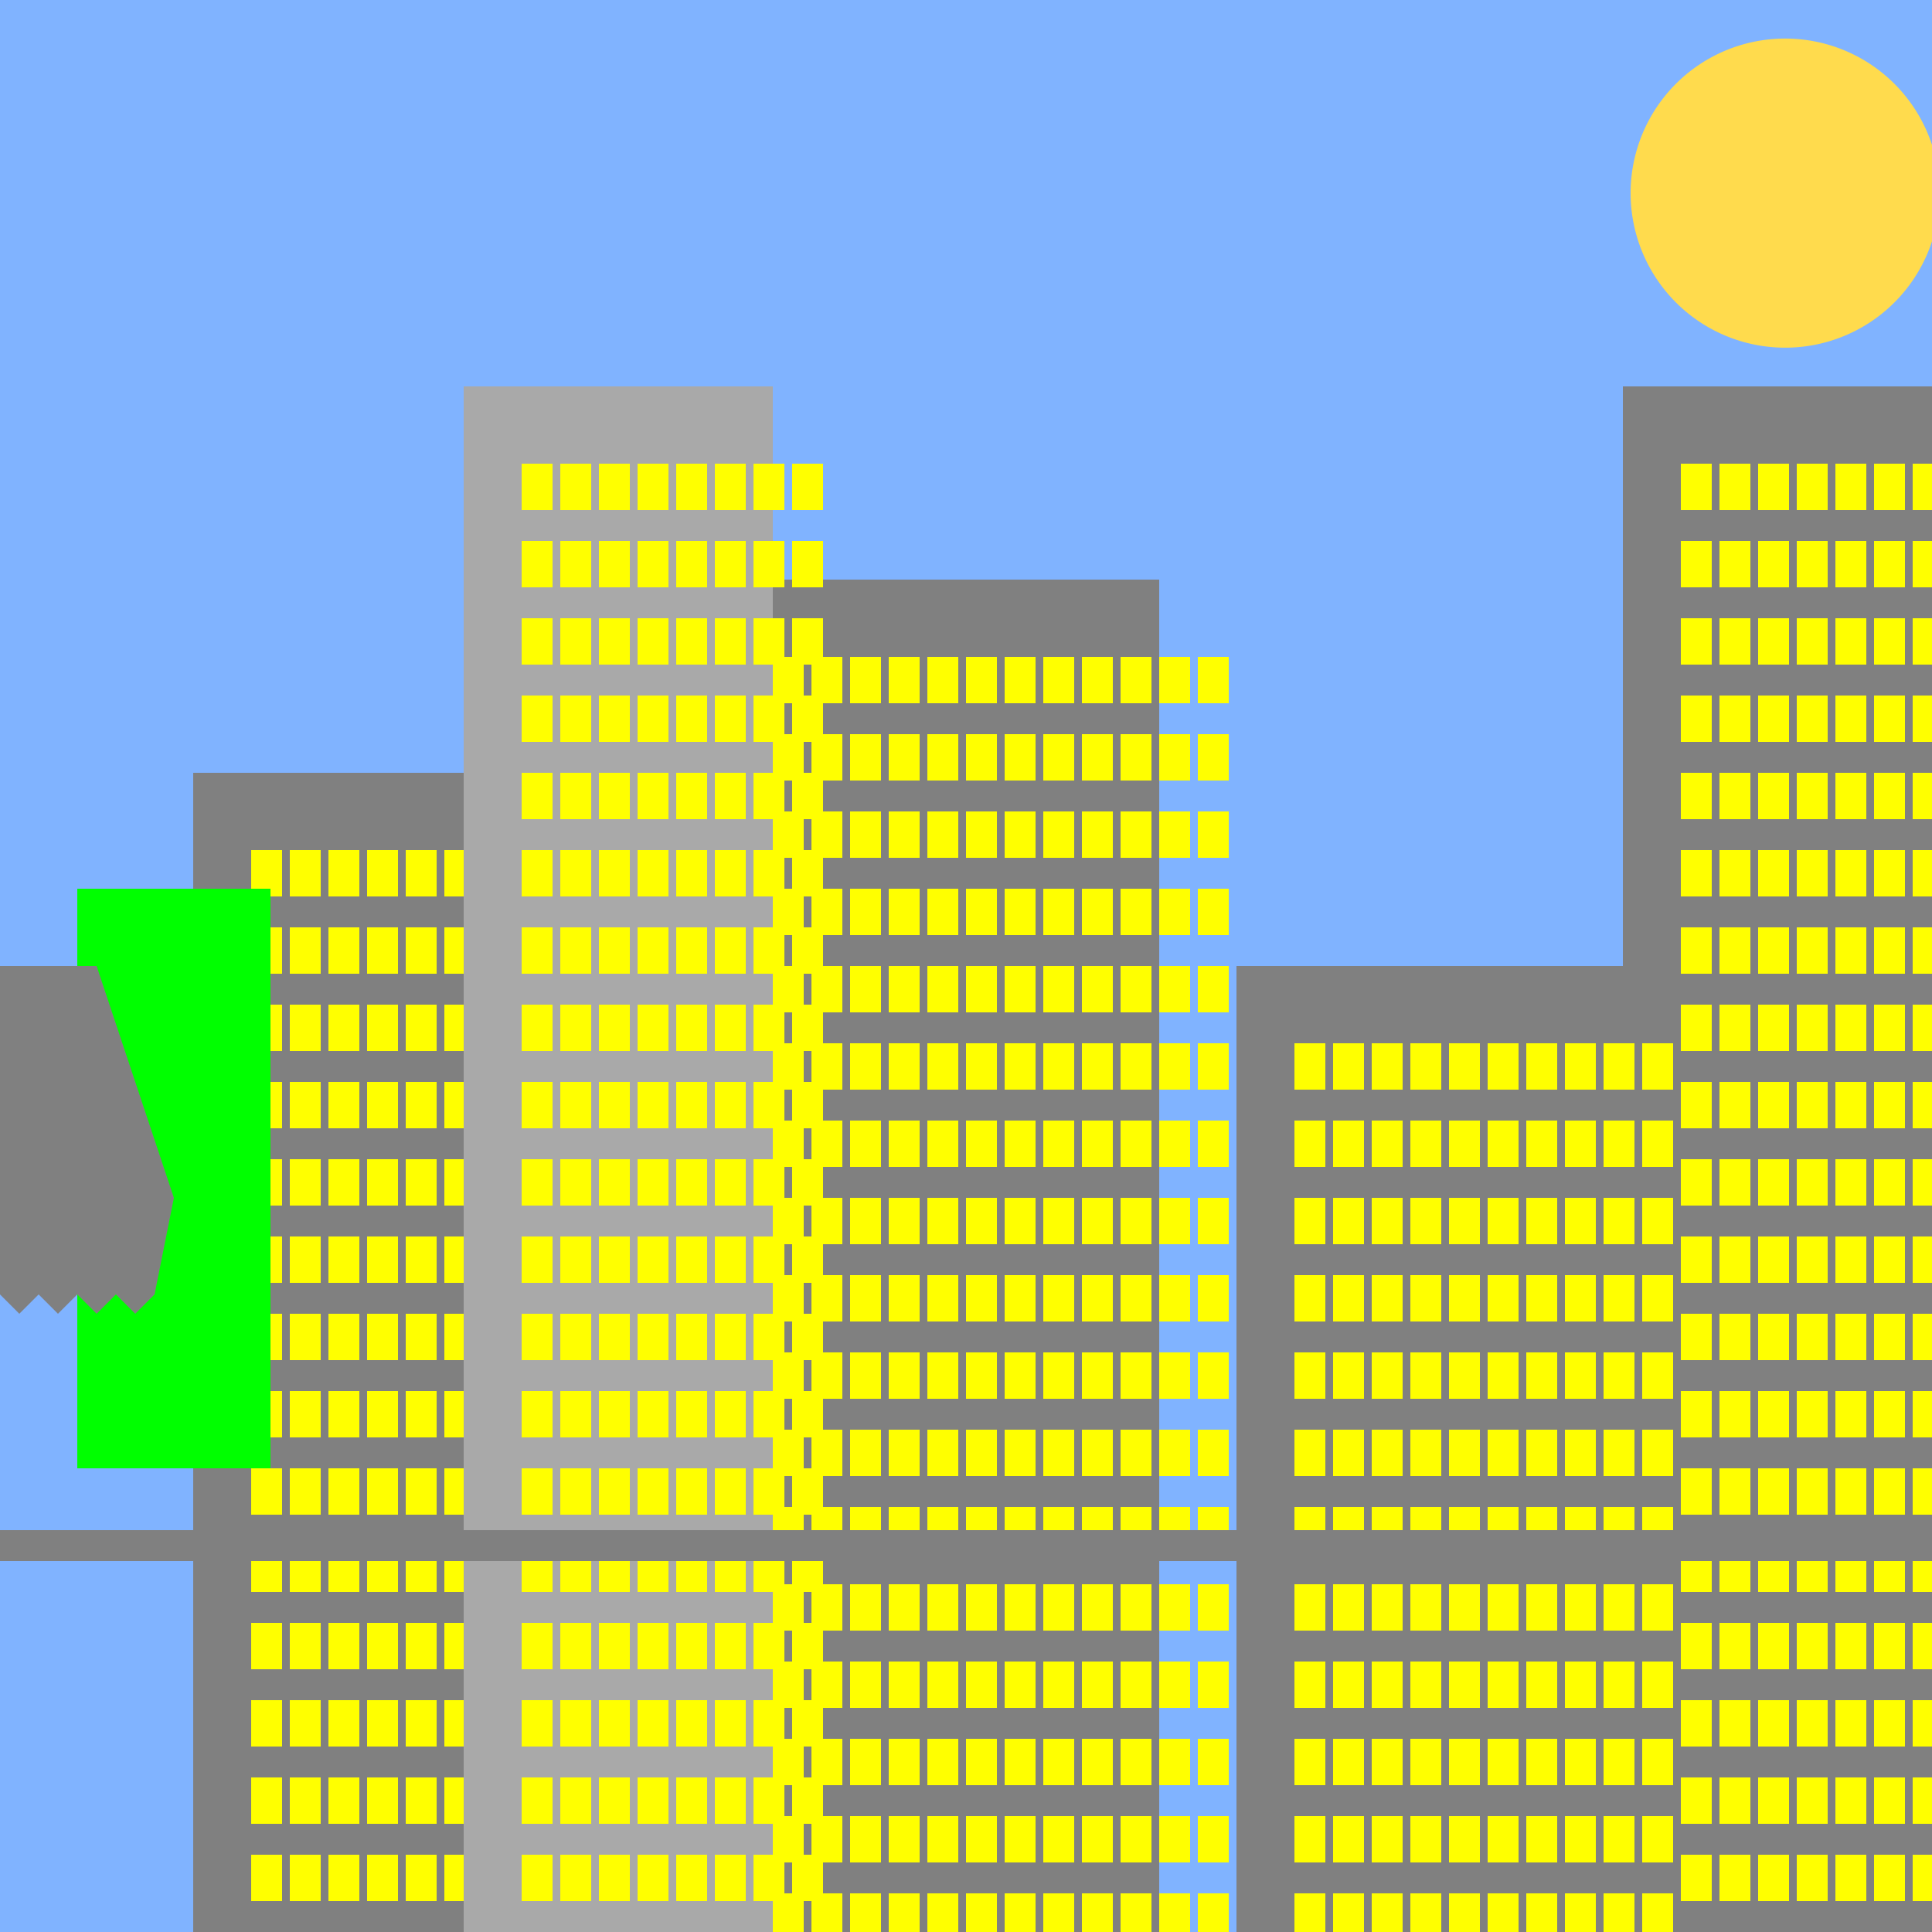 <!--

Generated by DrawGPT.
Free, open source, AI generated images in SVG, PNG, and HTML Canvas format.
https://drawgpt.ai

Created: 2023-09-26T23:01:30.481Z
Link: https://drawgpt.ai/prompt/69267/

-->
<svg xmlns="http://www.w3.org/2000/svg" xmlns:xlink="http://www.w3.org/1999/xlink" width="500" height="500"><defs/><g><rect fill="#80B3FF" stroke="none" x="0" y="0" width="512" height="512"/><path fill="#FFDB4D" stroke="none" paint-order="stroke fill markers" d=" M 502 50 A 40 40 0 1 1 502 49.96"/><rect fill="#808080" stroke="none" x="50" y="200" width="100" height="300"/><rect fill="#808080" stroke="none" x="180" y="150" width="120" height="350"/><rect fill="#808080" stroke="none" x="320" y="250" width="100" height="250"/><rect fill="#808080" stroke="none" x="420" y="100" width="120" height="400"/><rect fill="#FFFF00" stroke="none" x="65" y="220" width="8" height="12"/><rect fill="#FFFF00" stroke="none" x="65" y="240" width="8" height="12"/><rect fill="#FFFF00" stroke="none" x="65" y="260" width="8" height="12"/><rect fill="#FFFF00" stroke="none" x="65" y="280" width="8" height="12"/><rect fill="#FFFF00" stroke="none" x="65" y="300" width="8" height="12"/><rect fill="#FFFF00" stroke="none" x="65" y="320" width="8" height="12"/><rect fill="#FFFF00" stroke="none" x="65" y="340" width="8" height="12"/><rect fill="#FFFF00" stroke="none" x="65" y="360" width="8" height="12"/><rect fill="#FFFF00" stroke="none" x="65" y="380" width="8" height="12"/><rect fill="#FFFF00" stroke="none" x="65" y="400" width="8" height="12"/><rect fill="#FFFF00" stroke="none" x="65" y="420" width="8" height="12"/><rect fill="#FFFF00" stroke="none" x="65" y="440" width="8" height="12"/><rect fill="#FFFF00" stroke="none" x="65" y="460" width="8" height="12"/><rect fill="#FFFF00" stroke="none" x="65" y="480" width="8" height="12"/><rect fill="#FFFF00" stroke="none" x="65" y="500" width="8" height="12"/><rect fill="#FFFF00" stroke="none" x="65" y="520" width="8" height="12"/><rect fill="#FFFF00" stroke="none" x="65" y="540" width="8" height="12"/><rect fill="#FFFF00" stroke="none" x="65" y="560" width="8" height="12"/><rect fill="#FFFF00" stroke="none" x="65" y="580" width="8" height="12"/><rect fill="#FFFF00" stroke="none" x="65" y="600" width="8" height="12"/><rect fill="#FFFF00" stroke="none" x="75" y="220" width="8" height="12"/><rect fill="#FFFF00" stroke="none" x="75" y="240" width="8" height="12"/><rect fill="#FFFF00" stroke="none" x="75" y="260" width="8" height="12"/><rect fill="#FFFF00" stroke="none" x="75" y="280" width="8" height="12"/><rect fill="#FFFF00" stroke="none" x="75" y="300" width="8" height="12"/><rect fill="#FFFF00" stroke="none" x="75" y="320" width="8" height="12"/><rect fill="#FFFF00" stroke="none" x="75" y="340" width="8" height="12"/><rect fill="#FFFF00" stroke="none" x="75" y="360" width="8" height="12"/><rect fill="#FFFF00" stroke="none" x="75" y="380" width="8" height="12"/><rect fill="#FFFF00" stroke="none" x="75" y="400" width="8" height="12"/><rect fill="#FFFF00" stroke="none" x="75" y="420" width="8" height="12"/><rect fill="#FFFF00" stroke="none" x="75" y="440" width="8" height="12"/><rect fill="#FFFF00" stroke="none" x="75" y="460" width="8" height="12"/><rect fill="#FFFF00" stroke="none" x="75" y="480" width="8" height="12"/><rect fill="#FFFF00" stroke="none" x="75" y="500" width="8" height="12"/><rect fill="#FFFF00" stroke="none" x="75" y="520" width="8" height="12"/><rect fill="#FFFF00" stroke="none" x="75" y="540" width="8" height="12"/><rect fill="#FFFF00" stroke="none" x="75" y="560" width="8" height="12"/><rect fill="#FFFF00" stroke="none" x="75" y="580" width="8" height="12"/><rect fill="#FFFF00" stroke="none" x="75" y="600" width="8" height="12"/><rect fill="#FFFF00" stroke="none" x="85" y="220" width="8" height="12"/><rect fill="#FFFF00" stroke="none" x="85" y="240" width="8" height="12"/><rect fill="#FFFF00" stroke="none" x="85" y="260" width="8" height="12"/><rect fill="#FFFF00" stroke="none" x="85" y="280" width="8" height="12"/><rect fill="#FFFF00" stroke="none" x="85" y="300" width="8" height="12"/><rect fill="#FFFF00" stroke="none" x="85" y="320" width="8" height="12"/><rect fill="#FFFF00" stroke="none" x="85" y="340" width="8" height="12"/><rect fill="#FFFF00" stroke="none" x="85" y="360" width="8" height="12"/><rect fill="#FFFF00" stroke="none" x="85" y="380" width="8" height="12"/><rect fill="#FFFF00" stroke="none" x="85" y="400" width="8" height="12"/><rect fill="#FFFF00" stroke="none" x="85" y="420" width="8" height="12"/><rect fill="#FFFF00" stroke="none" x="85" y="440" width="8" height="12"/><rect fill="#FFFF00" stroke="none" x="85" y="460" width="8" height="12"/><rect fill="#FFFF00" stroke="none" x="85" y="480" width="8" height="12"/><rect fill="#FFFF00" stroke="none" x="85" y="500" width="8" height="12"/><rect fill="#FFFF00" stroke="none" x="85" y="520" width="8" height="12"/><rect fill="#FFFF00" stroke="none" x="85" y="540" width="8" height="12"/><rect fill="#FFFF00" stroke="none" x="85" y="560" width="8" height="12"/><rect fill="#FFFF00" stroke="none" x="85" y="580" width="8" height="12"/><rect fill="#FFFF00" stroke="none" x="85" y="600" width="8" height="12"/><rect fill="#FFFF00" stroke="none" x="95" y="220" width="8" height="12"/><rect fill="#FFFF00" stroke="none" x="95" y="240" width="8" height="12"/><rect fill="#FFFF00" stroke="none" x="95" y="260" width="8" height="12"/><rect fill="#FFFF00" stroke="none" x="95" y="280" width="8" height="12"/><rect fill="#FFFF00" stroke="none" x="95" y="300" width="8" height="12"/><rect fill="#FFFF00" stroke="none" x="95" y="320" width="8" height="12"/><rect fill="#FFFF00" stroke="none" x="95" y="340" width="8" height="12"/><rect fill="#FFFF00" stroke="none" x="95" y="360" width="8" height="12"/><rect fill="#FFFF00" stroke="none" x="95" y="380" width="8" height="12"/><rect fill="#FFFF00" stroke="none" x="95" y="400" width="8" height="12"/><rect fill="#FFFF00" stroke="none" x="95" y="420" width="8" height="12"/><rect fill="#FFFF00" stroke="none" x="95" y="440" width="8" height="12"/><rect fill="#FFFF00" stroke="none" x="95" y="460" width="8" height="12"/><rect fill="#FFFF00" stroke="none" x="95" y="480" width="8" height="12"/><rect fill="#FFFF00" stroke="none" x="95" y="500" width="8" height="12"/><rect fill="#FFFF00" stroke="none" x="95" y="520" width="8" height="12"/><rect fill="#FFFF00" stroke="none" x="95" y="540" width="8" height="12"/><rect fill="#FFFF00" stroke="none" x="95" y="560" width="8" height="12"/><rect fill="#FFFF00" stroke="none" x="95" y="580" width="8" height="12"/><rect fill="#FFFF00" stroke="none" x="95" y="600" width="8" height="12"/><rect fill="#FFFF00" stroke="none" x="105" y="220" width="8" height="12"/><rect fill="#FFFF00" stroke="none" x="105" y="240" width="8" height="12"/><rect fill="#FFFF00" stroke="none" x="105" y="260" width="8" height="12"/><rect fill="#FFFF00" stroke="none" x="105" y="280" width="8" height="12"/><rect fill="#FFFF00" stroke="none" x="105" y="300" width="8" height="12"/><rect fill="#FFFF00" stroke="none" x="105" y="320" width="8" height="12"/><rect fill="#FFFF00" stroke="none" x="105" y="340" width="8" height="12"/><rect fill="#FFFF00" stroke="none" x="105" y="360" width="8" height="12"/><rect fill="#FFFF00" stroke="none" x="105" y="380" width="8" height="12"/><rect fill="#FFFF00" stroke="none" x="105" y="400" width="8" height="12"/><rect fill="#FFFF00" stroke="none" x="105" y="420" width="8" height="12"/><rect fill="#FFFF00" stroke="none" x="105" y="440" width="8" height="12"/><rect fill="#FFFF00" stroke="none" x="105" y="460" width="8" height="12"/><rect fill="#FFFF00" stroke="none" x="105" y="480" width="8" height="12"/><rect fill="#FFFF00" stroke="none" x="105" y="500" width="8" height="12"/><rect fill="#FFFF00" stroke="none" x="105" y="520" width="8" height="12"/><rect fill="#FFFF00" stroke="none" x="105" y="540" width="8" height="12"/><rect fill="#FFFF00" stroke="none" x="105" y="560" width="8" height="12"/><rect fill="#FFFF00" stroke="none" x="105" y="580" width="8" height="12"/><rect fill="#FFFF00" stroke="none" x="105" y="600" width="8" height="12"/><rect fill="#FFFF00" stroke="none" x="115" y="220" width="8" height="12"/><rect fill="#FFFF00" stroke="none" x="115" y="240" width="8" height="12"/><rect fill="#FFFF00" stroke="none" x="115" y="260" width="8" height="12"/><rect fill="#FFFF00" stroke="none" x="115" y="280" width="8" height="12"/><rect fill="#FFFF00" stroke="none" x="115" y="300" width="8" height="12"/><rect fill="#FFFF00" stroke="none" x="115" y="320" width="8" height="12"/><rect fill="#FFFF00" stroke="none" x="115" y="340" width="8" height="12"/><rect fill="#FFFF00" stroke="none" x="115" y="360" width="8" height="12"/><rect fill="#FFFF00" stroke="none" x="115" y="380" width="8" height="12"/><rect fill="#FFFF00" stroke="none" x="115" y="400" width="8" height="12"/><rect fill="#FFFF00" stroke="none" x="115" y="420" width="8" height="12"/><rect fill="#FFFF00" stroke="none" x="115" y="440" width="8" height="12"/><rect fill="#FFFF00" stroke="none" x="115" y="460" width="8" height="12"/><rect fill="#FFFF00" stroke="none" x="115" y="480" width="8" height="12"/><rect fill="#FFFF00" stroke="none" x="115" y="500" width="8" height="12"/><rect fill="#FFFF00" stroke="none" x="115" y="520" width="8" height="12"/><rect fill="#FFFF00" stroke="none" x="115" y="540" width="8" height="12"/><rect fill="#FFFF00" stroke="none" x="115" y="560" width="8" height="12"/><rect fill="#FFFF00" stroke="none" x="115" y="580" width="8" height="12"/><rect fill="#FFFF00" stroke="none" x="115" y="600" width="8" height="12"/><rect fill="#FFFF00" stroke="none" x="125" y="220" width="8" height="12"/><rect fill="#FFFF00" stroke="none" x="125" y="240" width="8" height="12"/><rect fill="#FFFF00" stroke="none" x="125" y="260" width="8" height="12"/><rect fill="#FFFF00" stroke="none" x="125" y="280" width="8" height="12"/><rect fill="#FFFF00" stroke="none" x="125" y="300" width="8" height="12"/><rect fill="#FFFF00" stroke="none" x="125" y="320" width="8" height="12"/><rect fill="#FFFF00" stroke="none" x="125" y="340" width="8" height="12"/><rect fill="#FFFF00" stroke="none" x="125" y="360" width="8" height="12"/><rect fill="#FFFF00" stroke="none" x="125" y="380" width="8" height="12"/><rect fill="#FFFF00" stroke="none" x="125" y="400" width="8" height="12"/><rect fill="#FFFF00" stroke="none" x="125" y="420" width="8" height="12"/><rect fill="#FFFF00" stroke="none" x="125" y="440" width="8" height="12"/><rect fill="#FFFF00" stroke="none" x="125" y="460" width="8" height="12"/><rect fill="#FFFF00" stroke="none" x="125" y="480" width="8" height="12"/><rect fill="#FFFF00" stroke="none" x="125" y="500" width="8" height="12"/><rect fill="#FFFF00" stroke="none" x="125" y="520" width="8" height="12"/><rect fill="#FFFF00" stroke="none" x="125" y="540" width="8" height="12"/><rect fill="#FFFF00" stroke="none" x="125" y="560" width="8" height="12"/><rect fill="#FFFF00" stroke="none" x="125" y="580" width="8" height="12"/><rect fill="#FFFF00" stroke="none" x="125" y="600" width="8" height="12"/><rect fill="#FFFF00" stroke="none" x="135" y="220" width="8" height="12"/><rect fill="#FFFF00" stroke="none" x="135" y="240" width="8" height="12"/><rect fill="#FFFF00" stroke="none" x="135" y="260" width="8" height="12"/><rect fill="#FFFF00" stroke="none" x="135" y="280" width="8" height="12"/><rect fill="#FFFF00" stroke="none" x="135" y="300" width="8" height="12"/><rect fill="#FFFF00" stroke="none" x="135" y="320" width="8" height="12"/><rect fill="#FFFF00" stroke="none" x="135" y="340" width="8" height="12"/><rect fill="#FFFF00" stroke="none" x="135" y="360" width="8" height="12"/><rect fill="#FFFF00" stroke="none" x="135" y="380" width="8" height="12"/><rect fill="#FFFF00" stroke="none" x="135" y="400" width="8" height="12"/><rect fill="#FFFF00" stroke="none" x="135" y="420" width="8" height="12"/><rect fill="#FFFF00" stroke="none" x="135" y="440" width="8" height="12"/><rect fill="#FFFF00" stroke="none" x="135" y="460" width="8" height="12"/><rect fill="#FFFF00" stroke="none" x="135" y="480" width="8" height="12"/><rect fill="#FFFF00" stroke="none" x="135" y="500" width="8" height="12"/><rect fill="#FFFF00" stroke="none" x="135" y="520" width="8" height="12"/><rect fill="#FFFF00" stroke="none" x="135" y="540" width="8" height="12"/><rect fill="#FFFF00" stroke="none" x="135" y="560" width="8" height="12"/><rect fill="#FFFF00" stroke="none" x="135" y="580" width="8" height="12"/><rect fill="#FFFF00" stroke="none" x="135" y="600" width="8" height="12"/><rect fill="#FFFF00" stroke="none" x="145" y="220" width="8" height="12"/><rect fill="#FFFF00" stroke="none" x="145" y="240" width="8" height="12"/><rect fill="#FFFF00" stroke="none" x="145" y="260" width="8" height="12"/><rect fill="#FFFF00" stroke="none" x="145" y="280" width="8" height="12"/><rect fill="#FFFF00" stroke="none" x="145" y="300" width="8" height="12"/><rect fill="#FFFF00" stroke="none" x="145" y="320" width="8" height="12"/><rect fill="#FFFF00" stroke="none" x="145" y="340" width="8" height="12"/><rect fill="#FFFF00" stroke="none" x="145" y="360" width="8" height="12"/><rect fill="#FFFF00" stroke="none" x="145" y="380" width="8" height="12"/><rect fill="#FFFF00" stroke="none" x="145" y="400" width="8" height="12"/><rect fill="#FFFF00" stroke="none" x="145" y="420" width="8" height="12"/><rect fill="#FFFF00" stroke="none" x="145" y="440" width="8" height="12"/><rect fill="#FFFF00" stroke="none" x="145" y="460" width="8" height="12"/><rect fill="#FFFF00" stroke="none" x="145" y="480" width="8" height="12"/><rect fill="#FFFF00" stroke="none" x="145" y="500" width="8" height="12"/><rect fill="#FFFF00" stroke="none" x="145" y="520" width="8" height="12"/><rect fill="#FFFF00" stroke="none" x="145" y="540" width="8" height="12"/><rect fill="#FFFF00" stroke="none" x="145" y="560" width="8" height="12"/><rect fill="#FFFF00" stroke="none" x="145" y="580" width="8" height="12"/><rect fill="#FFFF00" stroke="none" x="145" y="600" width="8" height="12"/><rect fill="#FFFF00" stroke="none" x="155" y="220" width="8" height="12"/><rect fill="#FFFF00" stroke="none" x="155" y="240" width="8" height="12"/><rect fill="#FFFF00" stroke="none" x="155" y="260" width="8" height="12"/><rect fill="#FFFF00" stroke="none" x="155" y="280" width="8" height="12"/><rect fill="#FFFF00" stroke="none" x="155" y="300" width="8" height="12"/><rect fill="#FFFF00" stroke="none" x="155" y="320" width="8" height="12"/><rect fill="#FFFF00" stroke="none" x="155" y="340" width="8" height="12"/><rect fill="#FFFF00" stroke="none" x="155" y="360" width="8" height="12"/><rect fill="#FFFF00" stroke="none" x="155" y="380" width="8" height="12"/><rect fill="#FFFF00" stroke="none" x="155" y="400" width="8" height="12"/><rect fill="#FFFF00" stroke="none" x="155" y="420" width="8" height="12"/><rect fill="#FFFF00" stroke="none" x="155" y="440" width="8" height="12"/><rect fill="#FFFF00" stroke="none" x="155" y="460" width="8" height="12"/><rect fill="#FFFF00" stroke="none" x="155" y="480" width="8" height="12"/><rect fill="#FFFF00" stroke="none" x="155" y="500" width="8" height="12"/><rect fill="#FFFF00" stroke="none" x="155" y="520" width="8" height="12"/><rect fill="#FFFF00" stroke="none" x="155" y="540" width="8" height="12"/><rect fill="#FFFF00" stroke="none" x="155" y="560" width="8" height="12"/><rect fill="#FFFF00" stroke="none" x="155" y="580" width="8" height="12"/><rect fill="#FFFF00" stroke="none" x="155" y="600" width="8" height="12"/><rect fill="#FFFF00" stroke="none" x="200" y="170" width="8" height="12"/><rect fill="#FFFF00" stroke="none" x="200" y="190" width="8" height="12"/><rect fill="#FFFF00" stroke="none" x="200" y="210" width="8" height="12"/><rect fill="#FFFF00" stroke="none" x="200" y="230" width="8" height="12"/><rect fill="#FFFF00" stroke="none" x="200" y="250" width="8" height="12"/><rect fill="#FFFF00" stroke="none" x="200" y="270" width="8" height="12"/><rect fill="#FFFF00" stroke="none" x="200" y="290" width="8" height="12"/><rect fill="#FFFF00" stroke="none" x="200" y="310" width="8" height="12"/><rect fill="#FFFF00" stroke="none" x="200" y="330" width="8" height="12"/><rect fill="#FFFF00" stroke="none" x="200" y="350" width="8" height="12"/><rect fill="#FFFF00" stroke="none" x="200" y="370" width="8" height="12"/><rect fill="#FFFF00" stroke="none" x="200" y="390" width="8" height="12"/><rect fill="#FFFF00" stroke="none" x="200" y="410" width="8" height="12"/><rect fill="#FFFF00" stroke="none" x="200" y="430" width="8" height="12"/><rect fill="#FFFF00" stroke="none" x="200" y="450" width="8" height="12"/><rect fill="#FFFF00" stroke="none" x="200" y="470" width="8" height="12"/><rect fill="#FFFF00" stroke="none" x="200" y="490" width="8" height="12"/><rect fill="#FFFF00" stroke="none" x="210" y="170" width="8" height="12"/><rect fill="#FFFF00" stroke="none" x="210" y="190" width="8" height="12"/><rect fill="#FFFF00" stroke="none" x="210" y="210" width="8" height="12"/><rect fill="#FFFF00" stroke="none" x="210" y="230" width="8" height="12"/><rect fill="#FFFF00" stroke="none" x="210" y="250" width="8" height="12"/><rect fill="#FFFF00" stroke="none" x="210" y="270" width="8" height="12"/><rect fill="#FFFF00" stroke="none" x="210" y="290" width="8" height="12"/><rect fill="#FFFF00" stroke="none" x="210" y="310" width="8" height="12"/><rect fill="#FFFF00" stroke="none" x="210" y="330" width="8" height="12"/><rect fill="#FFFF00" stroke="none" x="210" y="350" width="8" height="12"/><rect fill="#FFFF00" stroke="none" x="210" y="370" width="8" height="12"/><rect fill="#FFFF00" stroke="none" x="210" y="390" width="8" height="12"/><rect fill="#FFFF00" stroke="none" x="210" y="410" width="8" height="12"/><rect fill="#FFFF00" stroke="none" x="210" y="430" width="8" height="12"/><rect fill="#FFFF00" stroke="none" x="210" y="450" width="8" height="12"/><rect fill="#FFFF00" stroke="none" x="210" y="470" width="8" height="12"/><rect fill="#FFFF00" stroke="none" x="210" y="490" width="8" height="12"/><rect fill="#FFFF00" stroke="none" x="220" y="170" width="8" height="12"/><rect fill="#FFFF00" stroke="none" x="220" y="190" width="8" height="12"/><rect fill="#FFFF00" stroke="none" x="220" y="210" width="8" height="12"/><rect fill="#FFFF00" stroke="none" x="220" y="230" width="8" height="12"/><rect fill="#FFFF00" stroke="none" x="220" y="250" width="8" height="12"/><rect fill="#FFFF00" stroke="none" x="220" y="270" width="8" height="12"/><rect fill="#FFFF00" stroke="none" x="220" y="290" width="8" height="12"/><rect fill="#FFFF00" stroke="none" x="220" y="310" width="8" height="12"/><rect fill="#FFFF00" stroke="none" x="220" y="330" width="8" height="12"/><rect fill="#FFFF00" stroke="none" x="220" y="350" width="8" height="12"/><rect fill="#FFFF00" stroke="none" x="220" y="370" width="8" height="12"/><rect fill="#FFFF00" stroke="none" x="220" y="390" width="8" height="12"/><rect fill="#FFFF00" stroke="none" x="220" y="410" width="8" height="12"/><rect fill="#FFFF00" stroke="none" x="220" y="430" width="8" height="12"/><rect fill="#FFFF00" stroke="none" x="220" y="450" width="8" height="12"/><rect fill="#FFFF00" stroke="none" x="220" y="470" width="8" height="12"/><rect fill="#FFFF00" stroke="none" x="220" y="490" width="8" height="12"/><rect fill="#FFFF00" stroke="none" x="230" y="170" width="8" height="12"/><rect fill="#FFFF00" stroke="none" x="230" y="190" width="8" height="12"/><rect fill="#FFFF00" stroke="none" x="230" y="210" width="8" height="12"/><rect fill="#FFFF00" stroke="none" x="230" y="230" width="8" height="12"/><rect fill="#FFFF00" stroke="none" x="230" y="250" width="8" height="12"/><rect fill="#FFFF00" stroke="none" x="230" y="270" width="8" height="12"/><rect fill="#FFFF00" stroke="none" x="230" y="290" width="8" height="12"/><rect fill="#FFFF00" stroke="none" x="230" y="310" width="8" height="12"/><rect fill="#FFFF00" stroke="none" x="230" y="330" width="8" height="12"/><rect fill="#FFFF00" stroke="none" x="230" y="350" width="8" height="12"/><rect fill="#FFFF00" stroke="none" x="230" y="370" width="8" height="12"/><rect fill="#FFFF00" stroke="none" x="230" y="390" width="8" height="12"/><rect fill="#FFFF00" stroke="none" x="230" y="410" width="8" height="12"/><rect fill="#FFFF00" stroke="none" x="230" y="430" width="8" height="12"/><rect fill="#FFFF00" stroke="none" x="230" y="450" width="8" height="12"/><rect fill="#FFFF00" stroke="none" x="230" y="470" width="8" height="12"/><rect fill="#FFFF00" stroke="none" x="230" y="490" width="8" height="12"/><rect fill="#FFFF00" stroke="none" x="240" y="170" width="8" height="12"/><rect fill="#FFFF00" stroke="none" x="240" y="190" width="8" height="12"/><rect fill="#FFFF00" stroke="none" x="240" y="210" width="8" height="12"/><rect fill="#FFFF00" stroke="none" x="240" y="230" width="8" height="12"/><rect fill="#FFFF00" stroke="none" x="240" y="250" width="8" height="12"/><rect fill="#FFFF00" stroke="none" x="240" y="270" width="8" height="12"/><rect fill="#FFFF00" stroke="none" x="240" y="290" width="8" height="12"/><rect fill="#FFFF00" stroke="none" x="240" y="310" width="8" height="12"/><rect fill="#FFFF00" stroke="none" x="240" y="330" width="8" height="12"/><rect fill="#FFFF00" stroke="none" x="240" y="350" width="8" height="12"/><rect fill="#FFFF00" stroke="none" x="240" y="370" width="8" height="12"/><rect fill="#FFFF00" stroke="none" x="240" y="390" width="8" height="12"/><rect fill="#FFFF00" stroke="none" x="240" y="410" width="8" height="12"/><rect fill="#FFFF00" stroke="none" x="240" y="430" width="8" height="12"/><rect fill="#FFFF00" stroke="none" x="240" y="450" width="8" height="12"/><rect fill="#FFFF00" stroke="none" x="240" y="470" width="8" height="12"/><rect fill="#FFFF00" stroke="none" x="240" y="490" width="8" height="12"/><rect fill="#FFFF00" stroke="none" x="250" y="170" width="8" height="12"/><rect fill="#FFFF00" stroke="none" x="250" y="190" width="8" height="12"/><rect fill="#FFFF00" stroke="none" x="250" y="210" width="8" height="12"/><rect fill="#FFFF00" stroke="none" x="250" y="230" width="8" height="12"/><rect fill="#FFFF00" stroke="none" x="250" y="250" width="8" height="12"/><rect fill="#FFFF00" stroke="none" x="250" y="270" width="8" height="12"/><rect fill="#FFFF00" stroke="none" x="250" y="290" width="8" height="12"/><rect fill="#FFFF00" stroke="none" x="250" y="310" width="8" height="12"/><rect fill="#FFFF00" stroke="none" x="250" y="330" width="8" height="12"/><rect fill="#FFFF00" stroke="none" x="250" y="350" width="8" height="12"/><rect fill="#FFFF00" stroke="none" x="250" y="370" width="8" height="12"/><rect fill="#FFFF00" stroke="none" x="250" y="390" width="8" height="12"/><rect fill="#FFFF00" stroke="none" x="250" y="410" width="8" height="12"/><rect fill="#FFFF00" stroke="none" x="250" y="430" width="8" height="12"/><rect fill="#FFFF00" stroke="none" x="250" y="450" width="8" height="12"/><rect fill="#FFFF00" stroke="none" x="250" y="470" width="8" height="12"/><rect fill="#FFFF00" stroke="none" x="250" y="490" width="8" height="12"/><rect fill="#FFFF00" stroke="none" x="260" y="170" width="8" height="12"/><rect fill="#FFFF00" stroke="none" x="260" y="190" width="8" height="12"/><rect fill="#FFFF00" stroke="none" x="260" y="210" width="8" height="12"/><rect fill="#FFFF00" stroke="none" x="260" y="230" width="8" height="12"/><rect fill="#FFFF00" stroke="none" x="260" y="250" width="8" height="12"/><rect fill="#FFFF00" stroke="none" x="260" y="270" width="8" height="12"/><rect fill="#FFFF00" stroke="none" x="260" y="290" width="8" height="12"/><rect fill="#FFFF00" stroke="none" x="260" y="310" width="8" height="12"/><rect fill="#FFFF00" stroke="none" x="260" y="330" width="8" height="12"/><rect fill="#FFFF00" stroke="none" x="260" y="350" width="8" height="12"/><rect fill="#FFFF00" stroke="none" x="260" y="370" width="8" height="12"/><rect fill="#FFFF00" stroke="none" x="260" y="390" width="8" height="12"/><rect fill="#FFFF00" stroke="none" x="260" y="410" width="8" height="12"/><rect fill="#FFFF00" stroke="none" x="260" y="430" width="8" height="12"/><rect fill="#FFFF00" stroke="none" x="260" y="450" width="8" height="12"/><rect fill="#FFFF00" stroke="none" x="260" y="470" width="8" height="12"/><rect fill="#FFFF00" stroke="none" x="260" y="490" width="8" height="12"/><rect fill="#FFFF00" stroke="none" x="270" y="170" width="8" height="12"/><rect fill="#FFFF00" stroke="none" x="270" y="190" width="8" height="12"/><rect fill="#FFFF00" stroke="none" x="270" y="210" width="8" height="12"/><rect fill="#FFFF00" stroke="none" x="270" y="230" width="8" height="12"/><rect fill="#FFFF00" stroke="none" x="270" y="250" width="8" height="12"/><rect fill="#FFFF00" stroke="none" x="270" y="270" width="8" height="12"/><rect fill="#FFFF00" stroke="none" x="270" y="290" width="8" height="12"/><rect fill="#FFFF00" stroke="none" x="270" y="310" width="8" height="12"/><rect fill="#FFFF00" stroke="none" x="270" y="330" width="8" height="12"/><rect fill="#FFFF00" stroke="none" x="270" y="350" width="8" height="12"/><rect fill="#FFFF00" stroke="none" x="270" y="370" width="8" height="12"/><rect fill="#FFFF00" stroke="none" x="270" y="390" width="8" height="12"/><rect fill="#FFFF00" stroke="none" x="270" y="410" width="8" height="12"/><rect fill="#FFFF00" stroke="none" x="270" y="430" width="8" height="12"/><rect fill="#FFFF00" stroke="none" x="270" y="450" width="8" height="12"/><rect fill="#FFFF00" stroke="none" x="270" y="470" width="8" height="12"/><rect fill="#FFFF00" stroke="none" x="270" y="490" width="8" height="12"/><rect fill="#FFFF00" stroke="none" x="280" y="170" width="8" height="12"/><rect fill="#FFFF00" stroke="none" x="280" y="190" width="8" height="12"/><rect fill="#FFFF00" stroke="none" x="280" y="210" width="8" height="12"/><rect fill="#FFFF00" stroke="none" x="280" y="230" width="8" height="12"/><rect fill="#FFFF00" stroke="none" x="280" y="250" width="8" height="12"/><rect fill="#FFFF00" stroke="none" x="280" y="270" width="8" height="12"/><rect fill="#FFFF00" stroke="none" x="280" y="290" width="8" height="12"/><rect fill="#FFFF00" stroke="none" x="280" y="310" width="8" height="12"/><rect fill="#FFFF00" stroke="none" x="280" y="330" width="8" height="12"/><rect fill="#FFFF00" stroke="none" x="280" y="350" width="8" height="12"/><rect fill="#FFFF00" stroke="none" x="280" y="370" width="8" height="12"/><rect fill="#FFFF00" stroke="none" x="280" y="390" width="8" height="12"/><rect fill="#FFFF00" stroke="none" x="280" y="410" width="8" height="12"/><rect fill="#FFFF00" stroke="none" x="280" y="430" width="8" height="12"/><rect fill="#FFFF00" stroke="none" x="280" y="450" width="8" height="12"/><rect fill="#FFFF00" stroke="none" x="280" y="470" width="8" height="12"/><rect fill="#FFFF00" stroke="none" x="280" y="490" width="8" height="12"/><rect fill="#FFFF00" stroke="none" x="290" y="170" width="8" height="12"/><rect fill="#FFFF00" stroke="none" x="290" y="190" width="8" height="12"/><rect fill="#FFFF00" stroke="none" x="290" y="210" width="8" height="12"/><rect fill="#FFFF00" stroke="none" x="290" y="230" width="8" height="12"/><rect fill="#FFFF00" stroke="none" x="290" y="250" width="8" height="12"/><rect fill="#FFFF00" stroke="none" x="290" y="270" width="8" height="12"/><rect fill="#FFFF00" stroke="none" x="290" y="290" width="8" height="12"/><rect fill="#FFFF00" stroke="none" x="290" y="310" width="8" height="12"/><rect fill="#FFFF00" stroke="none" x="290" y="330" width="8" height="12"/><rect fill="#FFFF00" stroke="none" x="290" y="350" width="8" height="12"/><rect fill="#FFFF00" stroke="none" x="290" y="370" width="8" height="12"/><rect fill="#FFFF00" stroke="none" x="290" y="390" width="8" height="12"/><rect fill="#FFFF00" stroke="none" x="290" y="410" width="8" height="12"/><rect fill="#FFFF00" stroke="none" x="290" y="430" width="8" height="12"/><rect fill="#FFFF00" stroke="none" x="290" y="450" width="8" height="12"/><rect fill="#FFFF00" stroke="none" x="290" y="470" width="8" height="12"/><rect fill="#FFFF00" stroke="none" x="290" y="490" width="8" height="12"/><rect fill="#FFFF00" stroke="none" x="300" y="170" width="8" height="12"/><rect fill="#FFFF00" stroke="none" x="300" y="190" width="8" height="12"/><rect fill="#FFFF00" stroke="none" x="300" y="210" width="8" height="12"/><rect fill="#FFFF00" stroke="none" x="300" y="230" width="8" height="12"/><rect fill="#FFFF00" stroke="none" x="300" y="250" width="8" height="12"/><rect fill="#FFFF00" stroke="none" x="300" y="270" width="8" height="12"/><rect fill="#FFFF00" stroke="none" x="300" y="290" width="8" height="12"/><rect fill="#FFFF00" stroke="none" x="300" y="310" width="8" height="12"/><rect fill="#FFFF00" stroke="none" x="300" y="330" width="8" height="12"/><rect fill="#FFFF00" stroke="none" x="300" y="350" width="8" height="12"/><rect fill="#FFFF00" stroke="none" x="300" y="370" width="8" height="12"/><rect fill="#FFFF00" stroke="none" x="300" y="390" width="8" height="12"/><rect fill="#FFFF00" stroke="none" x="300" y="410" width="8" height="12"/><rect fill="#FFFF00" stroke="none" x="300" y="430" width="8" height="12"/><rect fill="#FFFF00" stroke="none" x="300" y="450" width="8" height="12"/><rect fill="#FFFF00" stroke="none" x="300" y="470" width="8" height="12"/><rect fill="#FFFF00" stroke="none" x="300" y="490" width="8" height="12"/><rect fill="#FFFF00" stroke="none" x="310" y="170" width="8" height="12"/><rect fill="#FFFF00" stroke="none" x="310" y="190" width="8" height="12"/><rect fill="#FFFF00" stroke="none" x="310" y="210" width="8" height="12"/><rect fill="#FFFF00" stroke="none" x="310" y="230" width="8" height="12"/><rect fill="#FFFF00" stroke="none" x="310" y="250" width="8" height="12"/><rect fill="#FFFF00" stroke="none" x="310" y="270" width="8" height="12"/><rect fill="#FFFF00" stroke="none" x="310" y="290" width="8" height="12"/><rect fill="#FFFF00" stroke="none" x="310" y="310" width="8" height="12"/><rect fill="#FFFF00" stroke="none" x="310" y="330" width="8" height="12"/><rect fill="#FFFF00" stroke="none" x="310" y="350" width="8" height="12"/><rect fill="#FFFF00" stroke="none" x="310" y="370" width="8" height="12"/><rect fill="#FFFF00" stroke="none" x="310" y="390" width="8" height="12"/><rect fill="#FFFF00" stroke="none" x="310" y="410" width="8" height="12"/><rect fill="#FFFF00" stroke="none" x="310" y="430" width="8" height="12"/><rect fill="#FFFF00" stroke="none" x="310" y="450" width="8" height="12"/><rect fill="#FFFF00" stroke="none" x="310" y="470" width="8" height="12"/><rect fill="#FFFF00" stroke="none" x="310" y="490" width="8" height="12"/><rect fill="#FFFF00" stroke="none" x="335" y="270" width="8" height="12"/><rect fill="#FFFF00" stroke="none" x="335" y="290" width="8" height="12"/><rect fill="#FFFF00" stroke="none" x="335" y="310" width="8" height="12"/><rect fill="#FFFF00" stroke="none" x="335" y="330" width="8" height="12"/><rect fill="#FFFF00" stroke="none" x="335" y="350" width="8" height="12"/><rect fill="#FFFF00" stroke="none" x="335" y="370" width="8" height="12"/><rect fill="#FFFF00" stroke="none" x="335" y="390" width="8" height="12"/><rect fill="#FFFF00" stroke="none" x="335" y="410" width="8" height="12"/><rect fill="#FFFF00" stroke="none" x="335" y="430" width="8" height="12"/><rect fill="#FFFF00" stroke="none" x="335" y="450" width="8" height="12"/><rect fill="#FFFF00" stroke="none" x="335" y="470" width="8" height="12"/><rect fill="#FFFF00" stroke="none" x="335" y="490" width="8" height="12"/><rect fill="#FFFF00" stroke="none" x="345" y="270" width="8" height="12"/><rect fill="#FFFF00" stroke="none" x="345" y="290" width="8" height="12"/><rect fill="#FFFF00" stroke="none" x="345" y="310" width="8" height="12"/><rect fill="#FFFF00" stroke="none" x="345" y="330" width="8" height="12"/><rect fill="#FFFF00" stroke="none" x="345" y="350" width="8" height="12"/><rect fill="#FFFF00" stroke="none" x="345" y="370" width="8" height="12"/><rect fill="#FFFF00" stroke="none" x="345" y="390" width="8" height="12"/><rect fill="#FFFF00" stroke="none" x="345" y="410" width="8" height="12"/><rect fill="#FFFF00" stroke="none" x="345" y="430" width="8" height="12"/><rect fill="#FFFF00" stroke="none" x="345" y="450" width="8" height="12"/><rect fill="#FFFF00" stroke="none" x="345" y="470" width="8" height="12"/><rect fill="#FFFF00" stroke="none" x="345" y="490" width="8" height="12"/><rect fill="#FFFF00" stroke="none" x="355" y="270" width="8" height="12"/><rect fill="#FFFF00" stroke="none" x="355" y="290" width="8" height="12"/><rect fill="#FFFF00" stroke="none" x="355" y="310" width="8" height="12"/><rect fill="#FFFF00" stroke="none" x="355" y="330" width="8" height="12"/><rect fill="#FFFF00" stroke="none" x="355" y="350" width="8" height="12"/><rect fill="#FFFF00" stroke="none" x="355" y="370" width="8" height="12"/><rect fill="#FFFF00" stroke="none" x="355" y="390" width="8" height="12"/><rect fill="#FFFF00" stroke="none" x="355" y="410" width="8" height="12"/><rect fill="#FFFF00" stroke="none" x="355" y="430" width="8" height="12"/><rect fill="#FFFF00" stroke="none" x="355" y="450" width="8" height="12"/><rect fill="#FFFF00" stroke="none" x="355" y="470" width="8" height="12"/><rect fill="#FFFF00" stroke="none" x="355" y="490" width="8" height="12"/><rect fill="#FFFF00" stroke="none" x="365" y="270" width="8" height="12"/><rect fill="#FFFF00" stroke="none" x="365" y="290" width="8" height="12"/><rect fill="#FFFF00" stroke="none" x="365" y="310" width="8" height="12"/><rect fill="#FFFF00" stroke="none" x="365" y="330" width="8" height="12"/><rect fill="#FFFF00" stroke="none" x="365" y="350" width="8" height="12"/><rect fill="#FFFF00" stroke="none" x="365" y="370" width="8" height="12"/><rect fill="#FFFF00" stroke="none" x="365" y="390" width="8" height="12"/><rect fill="#FFFF00" stroke="none" x="365" y="410" width="8" height="12"/><rect fill="#FFFF00" stroke="none" x="365" y="430" width="8" height="12"/><rect fill="#FFFF00" stroke="none" x="365" y="450" width="8" height="12"/><rect fill="#FFFF00" stroke="none" x="365" y="470" width="8" height="12"/><rect fill="#FFFF00" stroke="none" x="365" y="490" width="8" height="12"/><rect fill="#FFFF00" stroke="none" x="375" y="270" width="8" height="12"/><rect fill="#FFFF00" stroke="none" x="375" y="290" width="8" height="12"/><rect fill="#FFFF00" stroke="none" x="375" y="310" width="8" height="12"/><rect fill="#FFFF00" stroke="none" x="375" y="330" width="8" height="12"/><rect fill="#FFFF00" stroke="none" x="375" y="350" width="8" height="12"/><rect fill="#FFFF00" stroke="none" x="375" y="370" width="8" height="12"/><rect fill="#FFFF00" stroke="none" x="375" y="390" width="8" height="12"/><rect fill="#FFFF00" stroke="none" x="375" y="410" width="8" height="12"/><rect fill="#FFFF00" stroke="none" x="375" y="430" width="8" height="12"/><rect fill="#FFFF00" stroke="none" x="375" y="450" width="8" height="12"/><rect fill="#FFFF00" stroke="none" x="375" y="470" width="8" height="12"/><rect fill="#FFFF00" stroke="none" x="375" y="490" width="8" height="12"/><rect fill="#FFFF00" stroke="none" x="385" y="270" width="8" height="12"/><rect fill="#FFFF00" stroke="none" x="385" y="290" width="8" height="12"/><rect fill="#FFFF00" stroke="none" x="385" y="310" width="8" height="12"/><rect fill="#FFFF00" stroke="none" x="385" y="330" width="8" height="12"/><rect fill="#FFFF00" stroke="none" x="385" y="350" width="8" height="12"/><rect fill="#FFFF00" stroke="none" x="385" y="370" width="8" height="12"/><rect fill="#FFFF00" stroke="none" x="385" y="390" width="8" height="12"/><rect fill="#FFFF00" stroke="none" x="385" y="410" width="8" height="12"/><rect fill="#FFFF00" stroke="none" x="385" y="430" width="8" height="12"/><rect fill="#FFFF00" stroke="none" x="385" y="450" width="8" height="12"/><rect fill="#FFFF00" stroke="none" x="385" y="470" width="8" height="12"/><rect fill="#FFFF00" stroke="none" x="385" y="490" width="8" height="12"/><rect fill="#FFFF00" stroke="none" x="395" y="270" width="8" height="12"/><rect fill="#FFFF00" stroke="none" x="395" y="290" width="8" height="12"/><rect fill="#FFFF00" stroke="none" x="395" y="310" width="8" height="12"/><rect fill="#FFFF00" stroke="none" x="395" y="330" width="8" height="12"/><rect fill="#FFFF00" stroke="none" x="395" y="350" width="8" height="12"/><rect fill="#FFFF00" stroke="none" x="395" y="370" width="8" height="12"/><rect fill="#FFFF00" stroke="none" x="395" y="390" width="8" height="12"/><rect fill="#FFFF00" stroke="none" x="395" y="410" width="8" height="12"/><rect fill="#FFFF00" stroke="none" x="395" y="430" width="8" height="12"/><rect fill="#FFFF00" stroke="none" x="395" y="450" width="8" height="12"/><rect fill="#FFFF00" stroke="none" x="395" y="470" width="8" height="12"/><rect fill="#FFFF00" stroke="none" x="395" y="490" width="8" height="12"/><rect fill="#FFFF00" stroke="none" x="405" y="270" width="8" height="12"/><rect fill="#FFFF00" stroke="none" x="405" y="290" width="8" height="12"/><rect fill="#FFFF00" stroke="none" x="405" y="310" width="8" height="12"/><rect fill="#FFFF00" stroke="none" x="405" y="330" width="8" height="12"/><rect fill="#FFFF00" stroke="none" x="405" y="350" width="8" height="12"/><rect fill="#FFFF00" stroke="none" x="405" y="370" width="8" height="12"/><rect fill="#FFFF00" stroke="none" x="405" y="390" width="8" height="12"/><rect fill="#FFFF00" stroke="none" x="405" y="410" width="8" height="12"/><rect fill="#FFFF00" stroke="none" x="405" y="430" width="8" height="12"/><rect fill="#FFFF00" stroke="none" x="405" y="450" width="8" height="12"/><rect fill="#FFFF00" stroke="none" x="405" y="470" width="8" height="12"/><rect fill="#FFFF00" stroke="none" x="405" y="490" width="8" height="12"/><rect fill="#FFFF00" stroke="none" x="415" y="270" width="8" height="12"/><rect fill="#FFFF00" stroke="none" x="415" y="290" width="8" height="12"/><rect fill="#FFFF00" stroke="none" x="415" y="310" width="8" height="12"/><rect fill="#FFFF00" stroke="none" x="415" y="330" width="8" height="12"/><rect fill="#FFFF00" stroke="none" x="415" y="350" width="8" height="12"/><rect fill="#FFFF00" stroke="none" x="415" y="370" width="8" height="12"/><rect fill="#FFFF00" stroke="none" x="415" y="390" width="8" height="12"/><rect fill="#FFFF00" stroke="none" x="415" y="410" width="8" height="12"/><rect fill="#FFFF00" stroke="none" x="415" y="430" width="8" height="12"/><rect fill="#FFFF00" stroke="none" x="415" y="450" width="8" height="12"/><rect fill="#FFFF00" stroke="none" x="415" y="470" width="8" height="12"/><rect fill="#FFFF00" stroke="none" x="415" y="490" width="8" height="12"/><rect fill="#FFFF00" stroke="none" x="425" y="270" width="8" height="12"/><rect fill="#FFFF00" stroke="none" x="425" y="290" width="8" height="12"/><rect fill="#FFFF00" stroke="none" x="425" y="310" width="8" height="12"/><rect fill="#FFFF00" stroke="none" x="425" y="330" width="8" height="12"/><rect fill="#FFFF00" stroke="none" x="425" y="350" width="8" height="12"/><rect fill="#FFFF00" stroke="none" x="425" y="370" width="8" height="12"/><rect fill="#FFFF00" stroke="none" x="425" y="390" width="8" height="12"/><rect fill="#FFFF00" stroke="none" x="425" y="410" width="8" height="12"/><rect fill="#FFFF00" stroke="none" x="425" y="430" width="8" height="12"/><rect fill="#FFFF00" stroke="none" x="425" y="450" width="8" height="12"/><rect fill="#FFFF00" stroke="none" x="425" y="470" width="8" height="12"/><rect fill="#FFFF00" stroke="none" x="425" y="490" width="8" height="12"/><rect fill="#FFFF00" stroke="none" x="435" y="120" width="8" height="12"/><rect fill="#FFFF00" stroke="none" x="435" y="140" width="8" height="12"/><rect fill="#FFFF00" stroke="none" x="435" y="160" width="8" height="12"/><rect fill="#FFFF00" stroke="none" x="435" y="180" width="8" height="12"/><rect fill="#FFFF00" stroke="none" x="435" y="200" width="8" height="12"/><rect fill="#FFFF00" stroke="none" x="435" y="220" width="8" height="12"/><rect fill="#FFFF00" stroke="none" x="435" y="240" width="8" height="12"/><rect fill="#FFFF00" stroke="none" x="435" y="260" width="8" height="12"/><rect fill="#FFFF00" stroke="none" x="435" y="280" width="8" height="12"/><rect fill="#FFFF00" stroke="none" x="435" y="300" width="8" height="12"/><rect fill="#FFFF00" stroke="none" x="435" y="320" width="8" height="12"/><rect fill="#FFFF00" stroke="none" x="435" y="340" width="8" height="12"/><rect fill="#FFFF00" stroke="none" x="435" y="360" width="8" height="12"/><rect fill="#FFFF00" stroke="none" x="435" y="380" width="8" height="12"/><rect fill="#FFFF00" stroke="none" x="435" y="400" width="8" height="12"/><rect fill="#FFFF00" stroke="none" x="435" y="420" width="8" height="12"/><rect fill="#FFFF00" stroke="none" x="435" y="440" width="8" height="12"/><rect fill="#FFFF00" stroke="none" x="435" y="460" width="8" height="12"/><rect fill="#FFFF00" stroke="none" x="435" y="480" width="8" height="12"/><rect fill="#FFFF00" stroke="none" x="435" y="500" width="8" height="12"/><rect fill="#FFFF00" stroke="none" x="435" y="520" width="8" height="12"/><rect fill="#FFFF00" stroke="none" x="435" y="540" width="8" height="12"/><rect fill="#FFFF00" stroke="none" x="445" y="120" width="8" height="12"/><rect fill="#FFFF00" stroke="none" x="445" y="140" width="8" height="12"/><rect fill="#FFFF00" stroke="none" x="445" y="160" width="8" height="12"/><rect fill="#FFFF00" stroke="none" x="445" y="180" width="8" height="12"/><rect fill="#FFFF00" stroke="none" x="445" y="200" width="8" height="12"/><rect fill="#FFFF00" stroke="none" x="445" y="220" width="8" height="12"/><rect fill="#FFFF00" stroke="none" x="445" y="240" width="8" height="12"/><rect fill="#FFFF00" stroke="none" x="445" y="260" width="8" height="12"/><rect fill="#FFFF00" stroke="none" x="445" y="280" width="8" height="12"/><rect fill="#FFFF00" stroke="none" x="445" y="300" width="8" height="12"/><rect fill="#FFFF00" stroke="none" x="445" y="320" width="8" height="12"/><rect fill="#FFFF00" stroke="none" x="445" y="340" width="8" height="12"/><rect fill="#FFFF00" stroke="none" x="445" y="360" width="8" height="12"/><rect fill="#FFFF00" stroke="none" x="445" y="380" width="8" height="12"/><rect fill="#FFFF00" stroke="none" x="445" y="400" width="8" height="12"/><rect fill="#FFFF00" stroke="none" x="445" y="420" width="8" height="12"/><rect fill="#FFFF00" stroke="none" x="445" y="440" width="8" height="12"/><rect fill="#FFFF00" stroke="none" x="445" y="460" width="8" height="12"/><rect fill="#FFFF00" stroke="none" x="445" y="480" width="8" height="12"/><rect fill="#FFFF00" stroke="none" x="445" y="500" width="8" height="12"/><rect fill="#FFFF00" stroke="none" x="445" y="520" width="8" height="12"/><rect fill="#FFFF00" stroke="none" x="445" y="540" width="8" height="12"/><rect fill="#FFFF00" stroke="none" x="455" y="120" width="8" height="12"/><rect fill="#FFFF00" stroke="none" x="455" y="140" width="8" height="12"/><rect fill="#FFFF00" stroke="none" x="455" y="160" width="8" height="12"/><rect fill="#FFFF00" stroke="none" x="455" y="180" width="8" height="12"/><rect fill="#FFFF00" stroke="none" x="455" y="200" width="8" height="12"/><rect fill="#FFFF00" stroke="none" x="455" y="220" width="8" height="12"/><rect fill="#FFFF00" stroke="none" x="455" y="240" width="8" height="12"/><rect fill="#FFFF00" stroke="none" x="455" y="260" width="8" height="12"/><rect fill="#FFFF00" stroke="none" x="455" y="280" width="8" height="12"/><rect fill="#FFFF00" stroke="none" x="455" y="300" width="8" height="12"/><rect fill="#FFFF00" stroke="none" x="455" y="320" width="8" height="12"/><rect fill="#FFFF00" stroke="none" x="455" y="340" width="8" height="12"/><rect fill="#FFFF00" stroke="none" x="455" y="360" width="8" height="12"/><rect fill="#FFFF00" stroke="none" x="455" y="380" width="8" height="12"/><rect fill="#FFFF00" stroke="none" x="455" y="400" width="8" height="12"/><rect fill="#FFFF00" stroke="none" x="455" y="420" width="8" height="12"/><rect fill="#FFFF00" stroke="none" x="455" y="440" width="8" height="12"/><rect fill="#FFFF00" stroke="none" x="455" y="460" width="8" height="12"/><rect fill="#FFFF00" stroke="none" x="455" y="480" width="8" height="12"/><rect fill="#FFFF00" stroke="none" x="455" y="500" width="8" height="12"/><rect fill="#FFFF00" stroke="none" x="455" y="520" width="8" height="12"/><rect fill="#FFFF00" stroke="none" x="455" y="540" width="8" height="12"/><rect fill="#FFFF00" stroke="none" x="465" y="120" width="8" height="12"/><rect fill="#FFFF00" stroke="none" x="465" y="140" width="8" height="12"/><rect fill="#FFFF00" stroke="none" x="465" y="160" width="8" height="12"/><rect fill="#FFFF00" stroke="none" x="465" y="180" width="8" height="12"/><rect fill="#FFFF00" stroke="none" x="465" y="200" width="8" height="12"/><rect fill="#FFFF00" stroke="none" x="465" y="220" width="8" height="12"/><rect fill="#FFFF00" stroke="none" x="465" y="240" width="8" height="12"/><rect fill="#FFFF00" stroke="none" x="465" y="260" width="8" height="12"/><rect fill="#FFFF00" stroke="none" x="465" y="280" width="8" height="12"/><rect fill="#FFFF00" stroke="none" x="465" y="300" width="8" height="12"/><rect fill="#FFFF00" stroke="none" x="465" y="320" width="8" height="12"/><rect fill="#FFFF00" stroke="none" x="465" y="340" width="8" height="12"/><rect fill="#FFFF00" stroke="none" x="465" y="360" width="8" height="12"/><rect fill="#FFFF00" stroke="none" x="465" y="380" width="8" height="12"/><rect fill="#FFFF00" stroke="none" x="465" y="400" width="8" height="12"/><rect fill="#FFFF00" stroke="none" x="465" y="420" width="8" height="12"/><rect fill="#FFFF00" stroke="none" x="465" y="440" width="8" height="12"/><rect fill="#FFFF00" stroke="none" x="465" y="460" width="8" height="12"/><rect fill="#FFFF00" stroke="none" x="465" y="480" width="8" height="12"/><rect fill="#FFFF00" stroke="none" x="465" y="500" width="8" height="12"/><rect fill="#FFFF00" stroke="none" x="465" y="520" width="8" height="12"/><rect fill="#FFFF00" stroke="none" x="465" y="540" width="8" height="12"/><rect fill="#FFFF00" stroke="none" x="475" y="120" width="8" height="12"/><rect fill="#FFFF00" stroke="none" x="475" y="140" width="8" height="12"/><rect fill="#FFFF00" stroke="none" x="475" y="160" width="8" height="12"/><rect fill="#FFFF00" stroke="none" x="475" y="180" width="8" height="12"/><rect fill="#FFFF00" stroke="none" x="475" y="200" width="8" height="12"/><rect fill="#FFFF00" stroke="none" x="475" y="220" width="8" height="12"/><rect fill="#FFFF00" stroke="none" x="475" y="240" width="8" height="12"/><rect fill="#FFFF00" stroke="none" x="475" y="260" width="8" height="12"/><rect fill="#FFFF00" stroke="none" x="475" y="280" width="8" height="12"/><rect fill="#FFFF00" stroke="none" x="475" y="300" width="8" height="12"/><rect fill="#FFFF00" stroke="none" x="475" y="320" width="8" height="12"/><rect fill="#FFFF00" stroke="none" x="475" y="340" width="8" height="12"/><rect fill="#FFFF00" stroke="none" x="475" y="360" width="8" height="12"/><rect fill="#FFFF00" stroke="none" x="475" y="380" width="8" height="12"/><rect fill="#FFFF00" stroke="none" x="475" y="400" width="8" height="12"/><rect fill="#FFFF00" stroke="none" x="475" y="420" width="8" height="12"/><rect fill="#FFFF00" stroke="none" x="475" y="440" width="8" height="12"/><rect fill="#FFFF00" stroke="none" x="475" y="460" width="8" height="12"/><rect fill="#FFFF00" stroke="none" x="475" y="480" width="8" height="12"/><rect fill="#FFFF00" stroke="none" x="475" y="500" width="8" height="12"/><rect fill="#FFFF00" stroke="none" x="475" y="520" width="8" height="12"/><rect fill="#FFFF00" stroke="none" x="475" y="540" width="8" height="12"/><rect fill="#FFFF00" stroke="none" x="485" y="120" width="8" height="12"/><rect fill="#FFFF00" stroke="none" x="485" y="140" width="8" height="12"/><rect fill="#FFFF00" stroke="none" x="485" y="160" width="8" height="12"/><rect fill="#FFFF00" stroke="none" x="485" y="180" width="8" height="12"/><rect fill="#FFFF00" stroke="none" x="485" y="200" width="8" height="12"/><rect fill="#FFFF00" stroke="none" x="485" y="220" width="8" height="12"/><rect fill="#FFFF00" stroke="none" x="485" y="240" width="8" height="12"/><rect fill="#FFFF00" stroke="none" x="485" y="260" width="8" height="12"/><rect fill="#FFFF00" stroke="none" x="485" y="280" width="8" height="12"/><rect fill="#FFFF00" stroke="none" x="485" y="300" width="8" height="12"/><rect fill="#FFFF00" stroke="none" x="485" y="320" width="8" height="12"/><rect fill="#FFFF00" stroke="none" x="485" y="340" width="8" height="12"/><rect fill="#FFFF00" stroke="none" x="485" y="360" width="8" height="12"/><rect fill="#FFFF00" stroke="none" x="485" y="380" width="8" height="12"/><rect fill="#FFFF00" stroke="none" x="485" y="400" width="8" height="12"/><rect fill="#FFFF00" stroke="none" x="485" y="420" width="8" height="12"/><rect fill="#FFFF00" stroke="none" x="485" y="440" width="8" height="12"/><rect fill="#FFFF00" stroke="none" x="485" y="460" width="8" height="12"/><rect fill="#FFFF00" stroke="none" x="485" y="480" width="8" height="12"/><rect fill="#FFFF00" stroke="none" x="485" y="500" width="8" height="12"/><rect fill="#FFFF00" stroke="none" x="485" y="520" width="8" height="12"/><rect fill="#FFFF00" stroke="none" x="485" y="540" width="8" height="12"/><rect fill="#FFFF00" stroke="none" x="495" y="120" width="8" height="12"/><rect fill="#FFFF00" stroke="none" x="495" y="140" width="8" height="12"/><rect fill="#FFFF00" stroke="none" x="495" y="160" width="8" height="12"/><rect fill="#FFFF00" stroke="none" x="495" y="180" width="8" height="12"/><rect fill="#FFFF00" stroke="none" x="495" y="200" width="8" height="12"/><rect fill="#FFFF00" stroke="none" x="495" y="220" width="8" height="12"/><rect fill="#FFFF00" stroke="none" x="495" y="240" width="8" height="12"/><rect fill="#FFFF00" stroke="none" x="495" y="260" width="8" height="12"/><rect fill="#FFFF00" stroke="none" x="495" y="280" width="8" height="12"/><rect fill="#FFFF00" stroke="none" x="495" y="300" width="8" height="12"/><rect fill="#FFFF00" stroke="none" x="495" y="320" width="8" height="12"/><rect fill="#FFFF00" stroke="none" x="495" y="340" width="8" height="12"/><rect fill="#FFFF00" stroke="none" x="495" y="360" width="8" height="12"/><rect fill="#FFFF00" stroke="none" x="495" y="380" width="8" height="12"/><rect fill="#FFFF00" stroke="none" x="495" y="400" width="8" height="12"/><rect fill="#FFFF00" stroke="none" x="495" y="420" width="8" height="12"/><rect fill="#FFFF00" stroke="none" x="495" y="440" width="8" height="12"/><rect fill="#FFFF00" stroke="none" x="495" y="460" width="8" height="12"/><rect fill="#FFFF00" stroke="none" x="495" y="480" width="8" height="12"/><rect fill="#FFFF00" stroke="none" x="495" y="500" width="8" height="12"/><rect fill="#FFFF00" stroke="none" x="495" y="520" width="8" height="12"/><rect fill="#FFFF00" stroke="none" x="495" y="540" width="8" height="12"/><rect fill="#FFFF00" stroke="none" x="505" y="120" width="8" height="12"/><rect fill="#FFFF00" stroke="none" x="505" y="140" width="8" height="12"/><rect fill="#FFFF00" stroke="none" x="505" y="160" width="8" height="12"/><rect fill="#FFFF00" stroke="none" x="505" y="180" width="8" height="12"/><rect fill="#FFFF00" stroke="none" x="505" y="200" width="8" height="12"/><rect fill="#FFFF00" stroke="none" x="505" y="220" width="8" height="12"/><rect fill="#FFFF00" stroke="none" x="505" y="240" width="8" height="12"/><rect fill="#FFFF00" stroke="none" x="505" y="260" width="8" height="12"/><rect fill="#FFFF00" stroke="none" x="505" y="280" width="8" height="12"/><rect fill="#FFFF00" stroke="none" x="505" y="300" width="8" height="12"/><rect fill="#FFFF00" stroke="none" x="505" y="320" width="8" height="12"/><rect fill="#FFFF00" stroke="none" x="505" y="340" width="8" height="12"/><rect fill="#FFFF00" stroke="none" x="505" y="360" width="8" height="12"/><rect fill="#FFFF00" stroke="none" x="505" y="380" width="8" height="12"/><rect fill="#FFFF00" stroke="none" x="505" y="400" width="8" height="12"/><rect fill="#FFFF00" stroke="none" x="505" y="420" width="8" height="12"/><rect fill="#FFFF00" stroke="none" x="505" y="440" width="8" height="12"/><rect fill="#FFFF00" stroke="none" x="505" y="460" width="8" height="12"/><rect fill="#FFFF00" stroke="none" x="505" y="480" width="8" height="12"/><rect fill="#FFFF00" stroke="none" x="505" y="500" width="8" height="12"/><rect fill="#FFFF00" stroke="none" x="505" y="520" width="8" height="12"/><rect fill="#FFFF00" stroke="none" x="505" y="540" width="8" height="12"/><rect fill="#FFFF00" stroke="none" x="515" y="120" width="8" height="12"/><rect fill="#FFFF00" stroke="none" x="515" y="140" width="8" height="12"/><rect fill="#FFFF00" stroke="none" x="515" y="160" width="8" height="12"/><rect fill="#FFFF00" stroke="none" x="515" y="180" width="8" height="12"/><rect fill="#FFFF00" stroke="none" x="515" y="200" width="8" height="12"/><rect fill="#FFFF00" stroke="none" x="515" y="220" width="8" height="12"/><rect fill="#FFFF00" stroke="none" x="515" y="240" width="8" height="12"/><rect fill="#FFFF00" stroke="none" x="515" y="260" width="8" height="12"/><rect fill="#FFFF00" stroke="none" x="515" y="280" width="8" height="12"/><rect fill="#FFFF00" stroke="none" x="515" y="300" width="8" height="12"/><rect fill="#FFFF00" stroke="none" x="515" y="320" width="8" height="12"/><rect fill="#FFFF00" stroke="none" x="515" y="340" width="8" height="12"/><rect fill="#FFFF00" stroke="none" x="515" y="360" width="8" height="12"/><rect fill="#FFFF00" stroke="none" x="515" y="380" width="8" height="12"/><rect fill="#FFFF00" stroke="none" x="515" y="400" width="8" height="12"/><rect fill="#FFFF00" stroke="none" x="515" y="420" width="8" height="12"/><rect fill="#FFFF00" stroke="none" x="515" y="440" width="8" height="12"/><rect fill="#FFFF00" stroke="none" x="515" y="460" width="8" height="12"/><rect fill="#FFFF00" stroke="none" x="515" y="480" width="8" height="12"/><rect fill="#FFFF00" stroke="none" x="515" y="500" width="8" height="12"/><rect fill="#FFFF00" stroke="none" x="515" y="520" width="8" height="12"/><rect fill="#FFFF00" stroke="none" x="515" y="540" width="8" height="12"/><rect fill="#FFFF00" stroke="none" x="525" y="120" width="8" height="12"/><rect fill="#FFFF00" stroke="none" x="525" y="140" width="8" height="12"/><rect fill="#FFFF00" stroke="none" x="525" y="160" width="8" height="12"/><rect fill="#FFFF00" stroke="none" x="525" y="180" width="8" height="12"/><rect fill="#FFFF00" stroke="none" x="525" y="200" width="8" height="12"/><rect fill="#FFFF00" stroke="none" x="525" y="220" width="8" height="12"/><rect fill="#FFFF00" stroke="none" x="525" y="240" width="8" height="12"/><rect fill="#FFFF00" stroke="none" x="525" y="260" width="8" height="12"/><rect fill="#FFFF00" stroke="none" x="525" y="280" width="8" height="12"/><rect fill="#FFFF00" stroke="none" x="525" y="300" width="8" height="12"/><rect fill="#FFFF00" stroke="none" x="525" y="320" width="8" height="12"/><rect fill="#FFFF00" stroke="none" x="525" y="340" width="8" height="12"/><rect fill="#FFFF00" stroke="none" x="525" y="360" width="8" height="12"/><rect fill="#FFFF00" stroke="none" x="525" y="380" width="8" height="12"/><rect fill="#FFFF00" stroke="none" x="525" y="400" width="8" height="12"/><rect fill="#FFFF00" stroke="none" x="525" y="420" width="8" height="12"/><rect fill="#FFFF00" stroke="none" x="525" y="440" width="8" height="12"/><rect fill="#FFFF00" stroke="none" x="525" y="460" width="8" height="12"/><rect fill="#FFFF00" stroke="none" x="525" y="480" width="8" height="12"/><rect fill="#FFFF00" stroke="none" x="525" y="500" width="8" height="12"/><rect fill="#FFFF00" stroke="none" x="525" y="520" width="8" height="12"/><rect fill="#FFFF00" stroke="none" x="525" y="540" width="8" height="12"/><rect fill="#FFFF00" stroke="none" x="535" y="120" width="8" height="12"/><rect fill="#FFFF00" stroke="none" x="535" y="140" width="8" height="12"/><rect fill="#FFFF00" stroke="none" x="535" y="160" width="8" height="12"/><rect fill="#FFFF00" stroke="none" x="535" y="180" width="8" height="12"/><rect fill="#FFFF00" stroke="none" x="535" y="200" width="8" height="12"/><rect fill="#FFFF00" stroke="none" x="535" y="220" width="8" height="12"/><rect fill="#FFFF00" stroke="none" x="535" y="240" width="8" height="12"/><rect fill="#FFFF00" stroke="none" x="535" y="260" width="8" height="12"/><rect fill="#FFFF00" stroke="none" x="535" y="280" width="8" height="12"/><rect fill="#FFFF00" stroke="none" x="535" y="300" width="8" height="12"/><rect fill="#FFFF00" stroke="none" x="535" y="320" width="8" height="12"/><rect fill="#FFFF00" stroke="none" x="535" y="340" width="8" height="12"/><rect fill="#FFFF00" stroke="none" x="535" y="360" width="8" height="12"/><rect fill="#FFFF00" stroke="none" x="535" y="380" width="8" height="12"/><rect fill="#FFFF00" stroke="none" x="535" y="400" width="8" height="12"/><rect fill="#FFFF00" stroke="none" x="535" y="420" width="8" height="12"/><rect fill="#FFFF00" stroke="none" x="535" y="440" width="8" height="12"/><rect fill="#FFFF00" stroke="none" x="535" y="460" width="8" height="12"/><rect fill="#FFFF00" stroke="none" x="535" y="480" width="8" height="12"/><rect fill="#FFFF00" stroke="none" x="535" y="500" width="8" height="12"/><rect fill="#FFFF00" stroke="none" x="535" y="520" width="8" height="12"/><rect fill="#FFFF00" stroke="none" x="535" y="540" width="8" height="12"/><rect fill="#FFFF00" stroke="none" x="545" y="120" width="8" height="12"/><rect fill="#FFFF00" stroke="none" x="545" y="140" width="8" height="12"/><rect fill="#FFFF00" stroke="none" x="545" y="160" width="8" height="12"/><rect fill="#FFFF00" stroke="none" x="545" y="180" width="8" height="12"/><rect fill="#FFFF00" stroke="none" x="545" y="200" width="8" height="12"/><rect fill="#FFFF00" stroke="none" x="545" y="220" width="8" height="12"/><rect fill="#FFFF00" stroke="none" x="545" y="240" width="8" height="12"/><rect fill="#FFFF00" stroke="none" x="545" y="260" width="8" height="12"/><rect fill="#FFFF00" stroke="none" x="545" y="280" width="8" height="12"/><rect fill="#FFFF00" stroke="none" x="545" y="300" width="8" height="12"/><rect fill="#FFFF00" stroke="none" x="545" y="320" width="8" height="12"/><rect fill="#FFFF00" stroke="none" x="545" y="340" width="8" height="12"/><rect fill="#FFFF00" stroke="none" x="545" y="360" width="8" height="12"/><rect fill="#FFFF00" stroke="none" x="545" y="380" width="8" height="12"/><rect fill="#FFFF00" stroke="none" x="545" y="400" width="8" height="12"/><rect fill="#FFFF00" stroke="none" x="545" y="420" width="8" height="12"/><rect fill="#FFFF00" stroke="none" x="545" y="440" width="8" height="12"/><rect fill="#FFFF00" stroke="none" x="545" y="460" width="8" height="12"/><rect fill="#FFFF00" stroke="none" x="545" y="480" width="8" height="12"/><rect fill="#FFFF00" stroke="none" x="545" y="500" width="8" height="12"/><rect fill="#FFFF00" stroke="none" x="545" y="520" width="8" height="12"/><rect fill="#FFFF00" stroke="none" x="545" y="540" width="8" height="12"/><rect fill="#A9A9A9" stroke="none" x="120" y="100" width="80" height="400"/><rect fill="#FFFF00" stroke="none" x="135" y="120" width="8" height="12"/><rect fill="#FFFF00" stroke="none" x="135" y="140" width="8" height="12"/><rect fill="#FFFF00" stroke="none" x="135" y="160" width="8" height="12"/><rect fill="#FFFF00" stroke="none" x="135" y="180" width="8" height="12"/><rect fill="#FFFF00" stroke="none" x="135" y="200" width="8" height="12"/><rect fill="#FFFF00" stroke="none" x="135" y="220" width="8" height="12"/><rect fill="#FFFF00" stroke="none" x="135" y="240" width="8" height="12"/><rect fill="#FFFF00" stroke="none" x="135" y="260" width="8" height="12"/><rect fill="#FFFF00" stroke="none" x="135" y="280" width="8" height="12"/><rect fill="#FFFF00" stroke="none" x="135" y="300" width="8" height="12"/><rect fill="#FFFF00" stroke="none" x="135" y="320" width="8" height="12"/><rect fill="#FFFF00" stroke="none" x="135" y="340" width="8" height="12"/><rect fill="#FFFF00" stroke="none" x="135" y="360" width="8" height="12"/><rect fill="#FFFF00" stroke="none" x="135" y="380" width="8" height="12"/><rect fill="#FFFF00" stroke="none" x="135" y="400" width="8" height="12"/><rect fill="#FFFF00" stroke="none" x="135" y="420" width="8" height="12"/><rect fill="#FFFF00" stroke="none" x="135" y="440" width="8" height="12"/><rect fill="#FFFF00" stroke="none" x="135" y="460" width="8" height="12"/><rect fill="#FFFF00" stroke="none" x="135" y="480" width="8" height="12"/><rect fill="#FFFF00" stroke="none" x="135" y="500" width="8" height="12"/><rect fill="#FFFF00" stroke="none" x="135" y="520" width="8" height="12"/><rect fill="#FFFF00" stroke="none" x="135" y="540" width="8" height="12"/><rect fill="#FFFF00" stroke="none" x="145" y="120" width="8" height="12"/><rect fill="#FFFF00" stroke="none" x="145" y="140" width="8" height="12"/><rect fill="#FFFF00" stroke="none" x="145" y="160" width="8" height="12"/><rect fill="#FFFF00" stroke="none" x="145" y="180" width="8" height="12"/><rect fill="#FFFF00" stroke="none" x="145" y="200" width="8" height="12"/><rect fill="#FFFF00" stroke="none" x="145" y="220" width="8" height="12"/><rect fill="#FFFF00" stroke="none" x="145" y="240" width="8" height="12"/><rect fill="#FFFF00" stroke="none" x="145" y="260" width="8" height="12"/><rect fill="#FFFF00" stroke="none" x="145" y="280" width="8" height="12"/><rect fill="#FFFF00" stroke="none" x="145" y="300" width="8" height="12"/><rect fill="#FFFF00" stroke="none" x="145" y="320" width="8" height="12"/><rect fill="#FFFF00" stroke="none" x="145" y="340" width="8" height="12"/><rect fill="#FFFF00" stroke="none" x="145" y="360" width="8" height="12"/><rect fill="#FFFF00" stroke="none" x="145" y="380" width="8" height="12"/><rect fill="#FFFF00" stroke="none" x="145" y="400" width="8" height="12"/><rect fill="#FFFF00" stroke="none" x="145" y="420" width="8" height="12"/><rect fill="#FFFF00" stroke="none" x="145" y="440" width="8" height="12"/><rect fill="#FFFF00" stroke="none" x="145" y="460" width="8" height="12"/><rect fill="#FFFF00" stroke="none" x="145" y="480" width="8" height="12"/><rect fill="#FFFF00" stroke="none" x="145" y="500" width="8" height="12"/><rect fill="#FFFF00" stroke="none" x="145" y="520" width="8" height="12"/><rect fill="#FFFF00" stroke="none" x="145" y="540" width="8" height="12"/><rect fill="#FFFF00" stroke="none" x="155" y="120" width="8" height="12"/><rect fill="#FFFF00" stroke="none" x="155" y="140" width="8" height="12"/><rect fill="#FFFF00" stroke="none" x="155" y="160" width="8" height="12"/><rect fill="#FFFF00" stroke="none" x="155" y="180" width="8" height="12"/><rect fill="#FFFF00" stroke="none" x="155" y="200" width="8" height="12"/><rect fill="#FFFF00" stroke="none" x="155" y="220" width="8" height="12"/><rect fill="#FFFF00" stroke="none" x="155" y="240" width="8" height="12"/><rect fill="#FFFF00" stroke="none" x="155" y="260" width="8" height="12"/><rect fill="#FFFF00" stroke="none" x="155" y="280" width="8" height="12"/><rect fill="#FFFF00" stroke="none" x="155" y="300" width="8" height="12"/><rect fill="#FFFF00" stroke="none" x="155" y="320" width="8" height="12"/><rect fill="#FFFF00" stroke="none" x="155" y="340" width="8" height="12"/><rect fill="#FFFF00" stroke="none" x="155" y="360" width="8" height="12"/><rect fill="#FFFF00" stroke="none" x="155" y="380" width="8" height="12"/><rect fill="#FFFF00" stroke="none" x="155" y="400" width="8" height="12"/><rect fill="#FFFF00" stroke="none" x="155" y="420" width="8" height="12"/><rect fill="#FFFF00" stroke="none" x="155" y="440" width="8" height="12"/><rect fill="#FFFF00" stroke="none" x="155" y="460" width="8" height="12"/><rect fill="#FFFF00" stroke="none" x="155" y="480" width="8" height="12"/><rect fill="#FFFF00" stroke="none" x="155" y="500" width="8" height="12"/><rect fill="#FFFF00" stroke="none" x="155" y="520" width="8" height="12"/><rect fill="#FFFF00" stroke="none" x="155" y="540" width="8" height="12"/><rect fill="#FFFF00" stroke="none" x="165" y="120" width="8" height="12"/><rect fill="#FFFF00" stroke="none" x="165" y="140" width="8" height="12"/><rect fill="#FFFF00" stroke="none" x="165" y="160" width="8" height="12"/><rect fill="#FFFF00" stroke="none" x="165" y="180" width="8" height="12"/><rect fill="#FFFF00" stroke="none" x="165" y="200" width="8" height="12"/><rect fill="#FFFF00" stroke="none" x="165" y="220" width="8" height="12"/><rect fill="#FFFF00" stroke="none" x="165" y="240" width="8" height="12"/><rect fill="#FFFF00" stroke="none" x="165" y="260" width="8" height="12"/><rect fill="#FFFF00" stroke="none" x="165" y="280" width="8" height="12"/><rect fill="#FFFF00" stroke="none" x="165" y="300" width="8" height="12"/><rect fill="#FFFF00" stroke="none" x="165" y="320" width="8" height="12"/><rect fill="#FFFF00" stroke="none" x="165" y="340" width="8" height="12"/><rect fill="#FFFF00" stroke="none" x="165" y="360" width="8" height="12"/><rect fill="#FFFF00" stroke="none" x="165" y="380" width="8" height="12"/><rect fill="#FFFF00" stroke="none" x="165" y="400" width="8" height="12"/><rect fill="#FFFF00" stroke="none" x="165" y="420" width="8" height="12"/><rect fill="#FFFF00" stroke="none" x="165" y="440" width="8" height="12"/><rect fill="#FFFF00" stroke="none" x="165" y="460" width="8" height="12"/><rect fill="#FFFF00" stroke="none" x="165" y="480" width="8" height="12"/><rect fill="#FFFF00" stroke="none" x="165" y="500" width="8" height="12"/><rect fill="#FFFF00" stroke="none" x="165" y="520" width="8" height="12"/><rect fill="#FFFF00" stroke="none" x="165" y="540" width="8" height="12"/><rect fill="#FFFF00" stroke="none" x="175" y="120" width="8" height="12"/><rect fill="#FFFF00" stroke="none" x="175" y="140" width="8" height="12"/><rect fill="#FFFF00" stroke="none" x="175" y="160" width="8" height="12"/><rect fill="#FFFF00" stroke="none" x="175" y="180" width="8" height="12"/><rect fill="#FFFF00" stroke="none" x="175" y="200" width="8" height="12"/><rect fill="#FFFF00" stroke="none" x="175" y="220" width="8" height="12"/><rect fill="#FFFF00" stroke="none" x="175" y="240" width="8" height="12"/><rect fill="#FFFF00" stroke="none" x="175" y="260" width="8" height="12"/><rect fill="#FFFF00" stroke="none" x="175" y="280" width="8" height="12"/><rect fill="#FFFF00" stroke="none" x="175" y="300" width="8" height="12"/><rect fill="#FFFF00" stroke="none" x="175" y="320" width="8" height="12"/><rect fill="#FFFF00" stroke="none" x="175" y="340" width="8" height="12"/><rect fill="#FFFF00" stroke="none" x="175" y="360" width="8" height="12"/><rect fill="#FFFF00" stroke="none" x="175" y="380" width="8" height="12"/><rect fill="#FFFF00" stroke="none" x="175" y="400" width="8" height="12"/><rect fill="#FFFF00" stroke="none" x="175" y="420" width="8" height="12"/><rect fill="#FFFF00" stroke="none" x="175" y="440" width="8" height="12"/><rect fill="#FFFF00" stroke="none" x="175" y="460" width="8" height="12"/><rect fill="#FFFF00" stroke="none" x="175" y="480" width="8" height="12"/><rect fill="#FFFF00" stroke="none" x="175" y="500" width="8" height="12"/><rect fill="#FFFF00" stroke="none" x="175" y="520" width="8" height="12"/><rect fill="#FFFF00" stroke="none" x="175" y="540" width="8" height="12"/><rect fill="#FFFF00" stroke="none" x="185" y="120" width="8" height="12"/><rect fill="#FFFF00" stroke="none" x="185" y="140" width="8" height="12"/><rect fill="#FFFF00" stroke="none" x="185" y="160" width="8" height="12"/><rect fill="#FFFF00" stroke="none" x="185" y="180" width="8" height="12"/><rect fill="#FFFF00" stroke="none" x="185" y="200" width="8" height="12"/><rect fill="#FFFF00" stroke="none" x="185" y="220" width="8" height="12"/><rect fill="#FFFF00" stroke="none" x="185" y="240" width="8" height="12"/><rect fill="#FFFF00" stroke="none" x="185" y="260" width="8" height="12"/><rect fill="#FFFF00" stroke="none" x="185" y="280" width="8" height="12"/><rect fill="#FFFF00" stroke="none" x="185" y="300" width="8" height="12"/><rect fill="#FFFF00" stroke="none" x="185" y="320" width="8" height="12"/><rect fill="#FFFF00" stroke="none" x="185" y="340" width="8" height="12"/><rect fill="#FFFF00" stroke="none" x="185" y="360" width="8" height="12"/><rect fill="#FFFF00" stroke="none" x="185" y="380" width="8" height="12"/><rect fill="#FFFF00" stroke="none" x="185" y="400" width="8" height="12"/><rect fill="#FFFF00" stroke="none" x="185" y="420" width="8" height="12"/><rect fill="#FFFF00" stroke="none" x="185" y="440" width="8" height="12"/><rect fill="#FFFF00" stroke="none" x="185" y="460" width="8" height="12"/><rect fill="#FFFF00" stroke="none" x="185" y="480" width="8" height="12"/><rect fill="#FFFF00" stroke="none" x="185" y="500" width="8" height="12"/><rect fill="#FFFF00" stroke="none" x="185" y="520" width="8" height="12"/><rect fill="#FFFF00" stroke="none" x="185" y="540" width="8" height="12"/><rect fill="#FFFF00" stroke="none" x="195" y="120" width="8" height="12"/><rect fill="#FFFF00" stroke="none" x="195" y="140" width="8" height="12"/><rect fill="#FFFF00" stroke="none" x="195" y="160" width="8" height="12"/><rect fill="#FFFF00" stroke="none" x="195" y="180" width="8" height="12"/><rect fill="#FFFF00" stroke="none" x="195" y="200" width="8" height="12"/><rect fill="#FFFF00" stroke="none" x="195" y="220" width="8" height="12"/><rect fill="#FFFF00" stroke="none" x="195" y="240" width="8" height="12"/><rect fill="#FFFF00" stroke="none" x="195" y="260" width="8" height="12"/><rect fill="#FFFF00" stroke="none" x="195" y="280" width="8" height="12"/><rect fill="#FFFF00" stroke="none" x="195" y="300" width="8" height="12"/><rect fill="#FFFF00" stroke="none" x="195" y="320" width="8" height="12"/><rect fill="#FFFF00" stroke="none" x="195" y="340" width="8" height="12"/><rect fill="#FFFF00" stroke="none" x="195" y="360" width="8" height="12"/><rect fill="#FFFF00" stroke="none" x="195" y="380" width="8" height="12"/><rect fill="#FFFF00" stroke="none" x="195" y="400" width="8" height="12"/><rect fill="#FFFF00" stroke="none" x="195" y="420" width="8" height="12"/><rect fill="#FFFF00" stroke="none" x="195" y="440" width="8" height="12"/><rect fill="#FFFF00" stroke="none" x="195" y="460" width="8" height="12"/><rect fill="#FFFF00" stroke="none" x="195" y="480" width="8" height="12"/><rect fill="#FFFF00" stroke="none" x="195" y="500" width="8" height="12"/><rect fill="#FFFF00" stroke="none" x="195" y="520" width="8" height="12"/><rect fill="#FFFF00" stroke="none" x="195" y="540" width="8" height="12"/><rect fill="#FFFF00" stroke="none" x="205" y="120" width="8" height="12"/><rect fill="#FFFF00" stroke="none" x="205" y="140" width="8" height="12"/><rect fill="#FFFF00" stroke="none" x="205" y="160" width="8" height="12"/><rect fill="#FFFF00" stroke="none" x="205" y="180" width="8" height="12"/><rect fill="#FFFF00" stroke="none" x="205" y="200" width="8" height="12"/><rect fill="#FFFF00" stroke="none" x="205" y="220" width="8" height="12"/><rect fill="#FFFF00" stroke="none" x="205" y="240" width="8" height="12"/><rect fill="#FFFF00" stroke="none" x="205" y="260" width="8" height="12"/><rect fill="#FFFF00" stroke="none" x="205" y="280" width="8" height="12"/><rect fill="#FFFF00" stroke="none" x="205" y="300" width="8" height="12"/><rect fill="#FFFF00" stroke="none" x="205" y="320" width="8" height="12"/><rect fill="#FFFF00" stroke="none" x="205" y="340" width="8" height="12"/><rect fill="#FFFF00" stroke="none" x="205" y="360" width="8" height="12"/><rect fill="#FFFF00" stroke="none" x="205" y="380" width="8" height="12"/><rect fill="#FFFF00" stroke="none" x="205" y="400" width="8" height="12"/><rect fill="#FFFF00" stroke="none" x="205" y="420" width="8" height="12"/><rect fill="#FFFF00" stroke="none" x="205" y="440" width="8" height="12"/><rect fill="#FFFF00" stroke="none" x="205" y="460" width="8" height="12"/><rect fill="#FFFF00" stroke="none" x="205" y="480" width="8" height="12"/><rect fill="#FFFF00" stroke="none" x="205" y="500" width="8" height="12"/><rect fill="#FFFF00" stroke="none" x="205" y="520" width="8" height="12"/><rect fill="#FFFF00" stroke="none" x="205" y="540" width="8" height="12"/><rect fill="#00FF00" stroke="none" x="20" y="230" width="50" height="150"/><path fill="#808080" stroke="none" paint-order="stroke fill markers" d=" M 25 250 L 45 310 L 40 335 L 35 340 L 30 335 L 25 340 L 20 335 L 15 340 L 10 335 L 5 340 L 0 335 L 0 250 Z"/><path fill="none" stroke="#808080" paint-order="fill stroke markers" d=" M 0 400 L 512 400" stroke-miterlimit="10" stroke-width="8" stroke-dasharray=""/></g></svg>